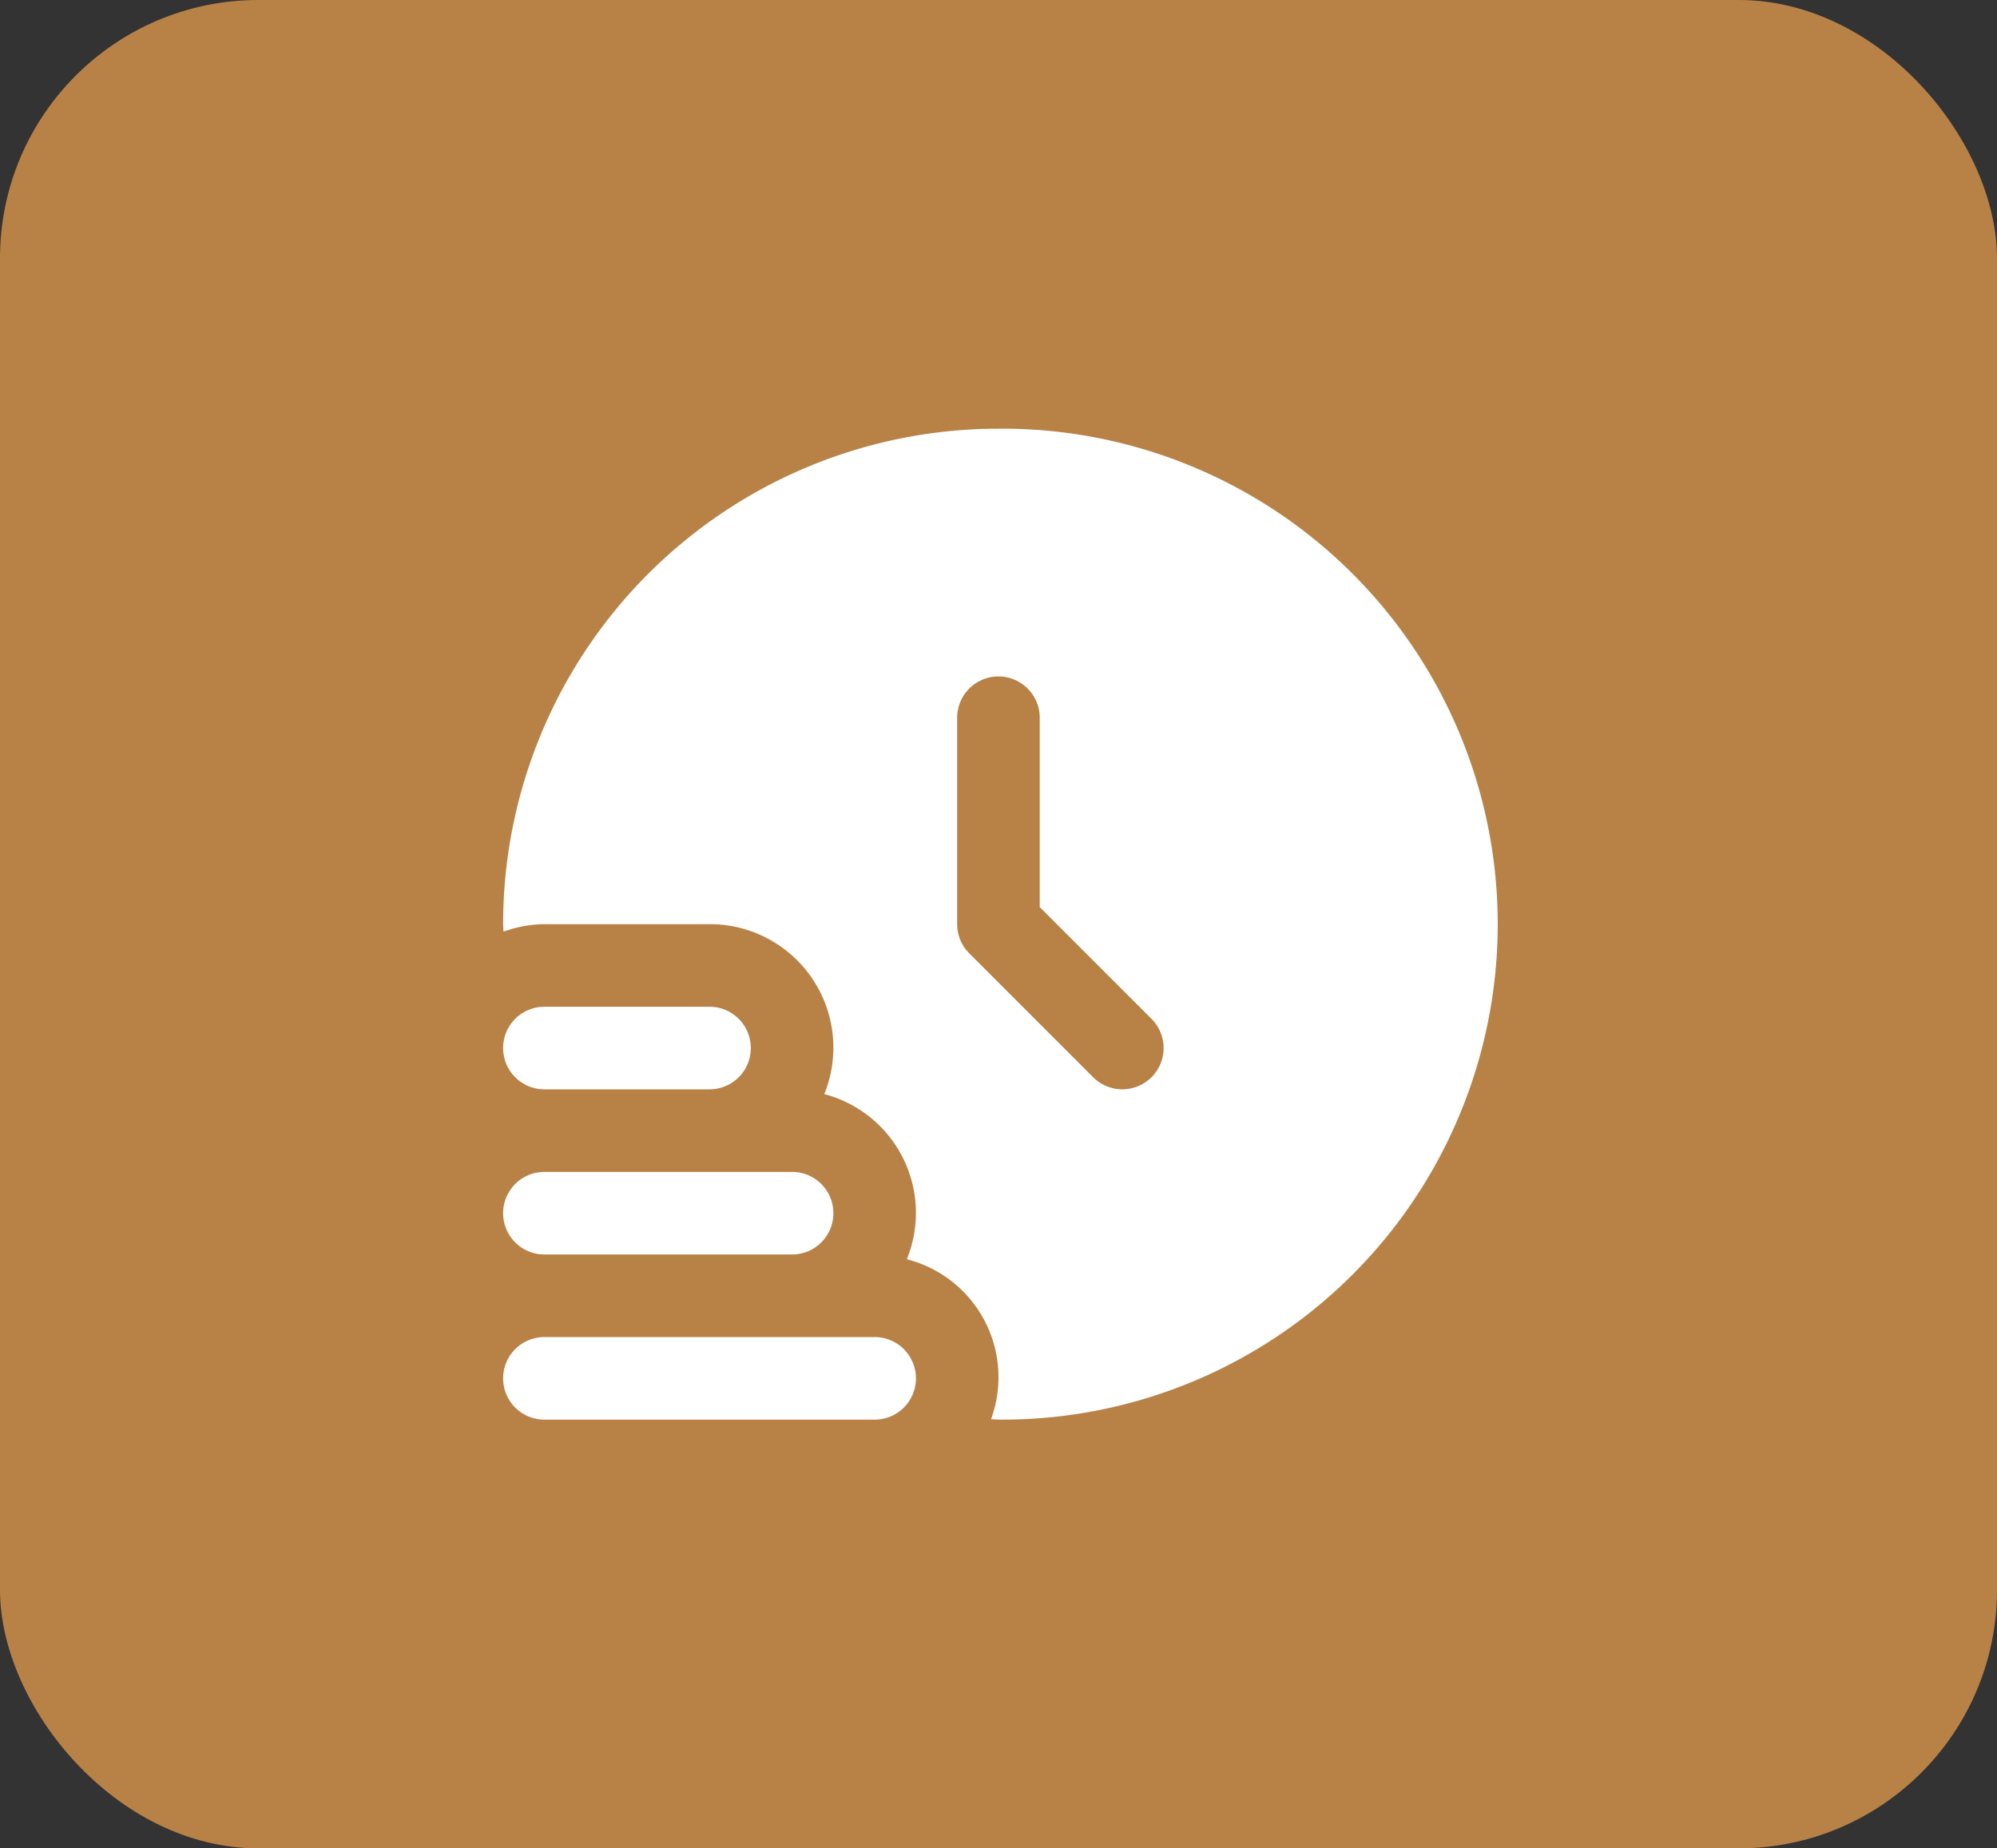 <svg xmlns="http://www.w3.org/2000/svg" width="201" height="186" viewBox="0 0 201 186">
  <rect x="0" y="0" width="201" height="186" fill="#333333" stroke="none"/>
  <g id="Groupe_6" data-name="Groupe 6" transform="translate(-4245 -131)">
    <rect id="Rectangle_2864" data-name="Rectangle 2864" width="201" height="186" rx="26" transform="translate(4245 131)" fill="#b88247"/>
    <g id="rapide" transform="translate(4295.64 174.14)">
      <path id="Tracé_5810" data-name="Tracé 5810" d="M41.55,26.155a4.155,4.155,0,0,1-4.155,4.155H4.155a4.155,4.155,0,0,1,0-8.31h33.24A4.155,4.155,0,0,1,41.55,26.155Z" transform="translate(0 69.41)" fill="#fff"/>
      <path id="Tracé_5811" data-name="Tracé 5811" d="M4.155,26.31h24.93a4.155,4.155,0,1,0,0-8.31H4.155a4.155,4.155,0,1,0,0,8.31Z" transform="translate(0 56.79)" fill="#fff"/>
      <path id="Tracé_5812" data-name="Tracé 5812" d="M4.155,22.31h16.62a4.155,4.155,0,1,0,0-8.31H4.155a4.155,4.155,0,1,0,0,8.31Z" transform="translate(0 44.17)" fill="#fff"/>
      <path id="Tracé_5813" data-name="Tracé 5813" d="M49.86,0A49.86,49.86,0,0,0,0,49.86c0,.253.033.5.037.752a12.324,12.324,0,0,1,4.118-.752h16.62a12.423,12.423,0,0,1,11.551,17.1,12.361,12.361,0,0,1,8.31,16.62,12.253,12.253,0,0,1,8.472,16.1c.253,0,.5.037.752.037A49.86,49.86,0,1,0,49.86,0Zm15.4,65.262a4.155,4.155,0,0,1-5.875,0L46.922,52.8A4.155,4.155,0,0,1,45.7,49.86V29.085a4.155,4.155,0,0,1,8.31,0V48.14L65.262,59.387a4.155,4.155,0,0,1,0,5.875Z" transform="translate(0)" fill="#fff"/>
    </g>
  </g>
</svg>
